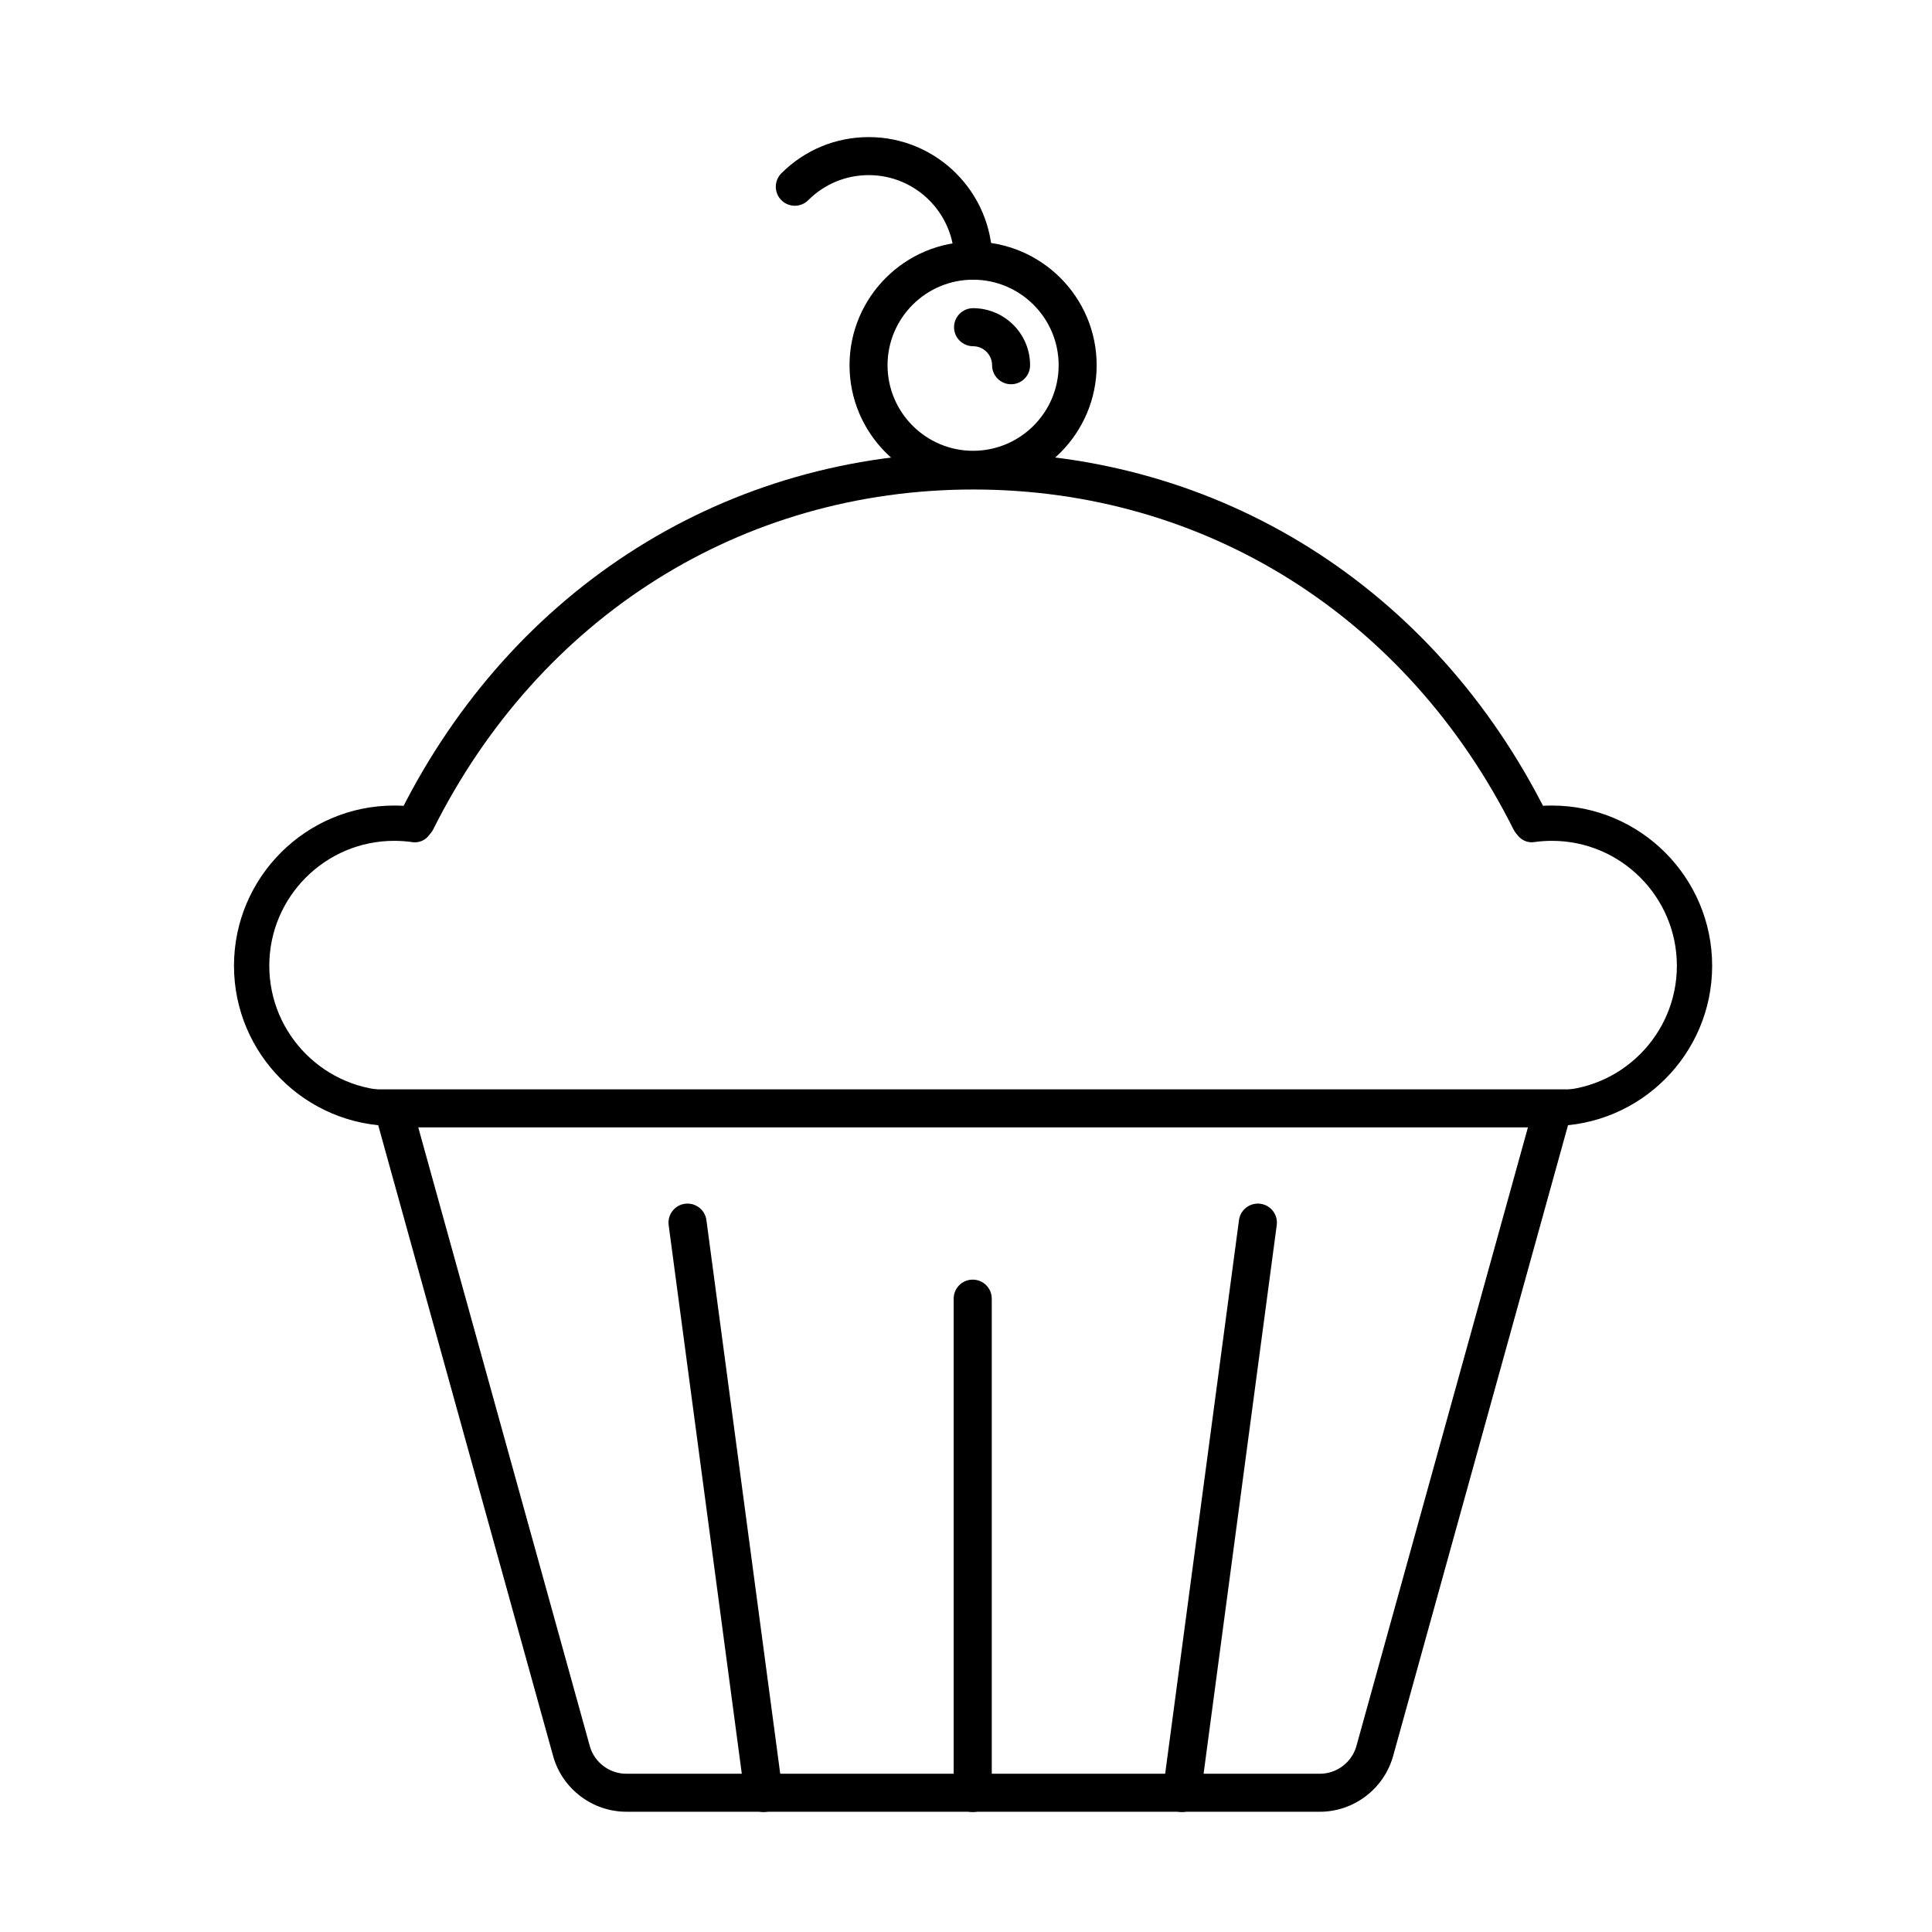 <?xml version="1.0" encoding="UTF-8"?>
<!-- The Best Svg Icon site in the world: iconSvg.co, Visit us! https://iconsvg.co -->
<svg fill="#000000" width="800px" height="800px" version="1.1" viewBox="144 144 512 512" xmlns="http://www.w3.org/2000/svg">
 <g>
  <path d="m493.77 624.13h-183.78c-8.941 0-16.906-6.004-19.363-14.605l-49.031-176.84h320.58l-49.02 176.81c-2.473 8.637-10.438 14.641-19.383 14.641zm-238.93-181.37 45.484 164.04c1.215 4.262 5.195 7.262 9.664 7.262h183.79c4.469 0 8.449-3.004 9.672-7.301l45.469-164z"/>
  <path d="m549.5 366.55c-1.797 0-3.531-0.992-4.394-2.715-28.234-56.426-81.754-90.113-143.16-90.113-61.398 0-114.91 33.676-143.14 90.074-1.219 2.422-4.176 3.402-6.59 2.195-2.422-1.215-3.406-4.168-2.195-6.59 29.938-59.801 86.73-95.504 151.92-95.504 65.203 0 122.01 35.715 151.93 95.539 1.215 2.422 0.23 5.375-2.195 6.59-0.699 0.355-1.449 0.523-2.184 0.523z"/>
  <path d="m555.28 442.4c-2.586 0-4.676-2.09-4.676-4.676 0-2.586 2.09-4.676 4.676-4.676 18.258 0 33.109-14.852 33.109-33.109s-14.852-33.109-33.109-33.109c-1.566 0-3.144 0.109-4.691 0.328-2.57 0.383-4.926-1.422-5.285-3.981-0.359-2.555 1.422-4.922 3.977-5.281 1.98-0.277 3.996-0.418 5.996-0.418 23.41 0 42.461 19.051 42.461 42.461 0 23.414-19.039 42.461-42.457 42.461z"/>
  <path d="m248.47 442.4c-23.41 0-42.461-19.043-42.461-42.461s19.051-42.461 42.461-42.461c2.066 0 4.137 0.152 6.152 0.441 2.555 0.371 4.324 2.746 3.953 5.301-0.371 2.555-2.727 4.324-5.301 3.953-1.57-0.227-3.184-0.344-4.801-0.344-18.258 0-33.109 14.852-33.109 33.109s14.852 33.109 33.109 33.109c2.586 0 4.676 2.09 4.676 4.676 0 2.59-2.098 4.676-4.68 4.676z"/>
  <path d="m401.78 624.2c-2.793 0-5.047-2.258-5.047-5.047v-130.99c0-2.793 2.258-5.047 5.047-5.047 2.793 0 5.047 2.258 5.047 5.047v130.99c-0.004 2.789-2.262 5.047-5.047 5.047z"/>
  <path d="m346.35 624.2c-2.492 0-4.66-1.844-4.996-4.379l-20.152-151.14c-0.367-2.766 1.57-5.305 4.336-5.672 2.75-0.359 5.305 1.57 5.668 4.332l20.152 151.14c0.367 2.766-1.57 5.305-4.336 5.672-0.223 0.031-0.449 0.047-0.672 0.047z"/>
  <path d="m457.2 624.2c-0.223 0-0.449-0.016-0.676-0.047-2.762-0.367-4.707-2.906-4.332-5.672l20.152-151.14c0.367-2.762 2.906-4.699 5.672-4.332 2.762 0.367 4.707 2.906 4.332 5.672l-20.152 151.14c-0.336 2.535-2.496 4.379-4.996 4.379z"/>
  <path d="m401.88 273.54c-18.055 0-32.746-14.691-32.746-32.746s14.691-32.746 32.746-32.746c18.055 0 32.746 14.691 32.746 32.746s-14.691 32.746-32.746 32.746zm0-55.418c-12.5 0-22.672 10.172-22.672 22.672s10.172 22.672 22.672 22.672c12.504 0 22.672-10.172 22.672-22.672s-10.172-22.672-22.672-22.672z"/>
  <path d="m411.95 245.83c-2.785 0-5.039-2.258-5.039-5.039 0-2.777-2.262-5.039-5.039-5.039-2.781 0-5.039-2.258-5.039-5.039s2.258-5.039 5.039-5.039c8.34 0 15.113 6.781 15.113 15.113 0.004 2.785-2.25 5.043-5.035 5.043z"/>
  <path d="m401.94 218.12c-2.781 0-5.039-2.258-5.039-5.039 0-12.5-10.172-22.672-22.672-22.672-6.055 0-11.75 2.359-16.031 6.641-1.969 1.969-5.152 1.969-7.125 0-1.969-1.969-1.969-5.152 0-7.125 6.188-6.188 14.41-9.594 23.156-9.594 18.055 0 32.746 14.691 32.746 32.746 0.004 2.785-2.254 5.043-5.035 5.043z"/>
 </g>
</svg>